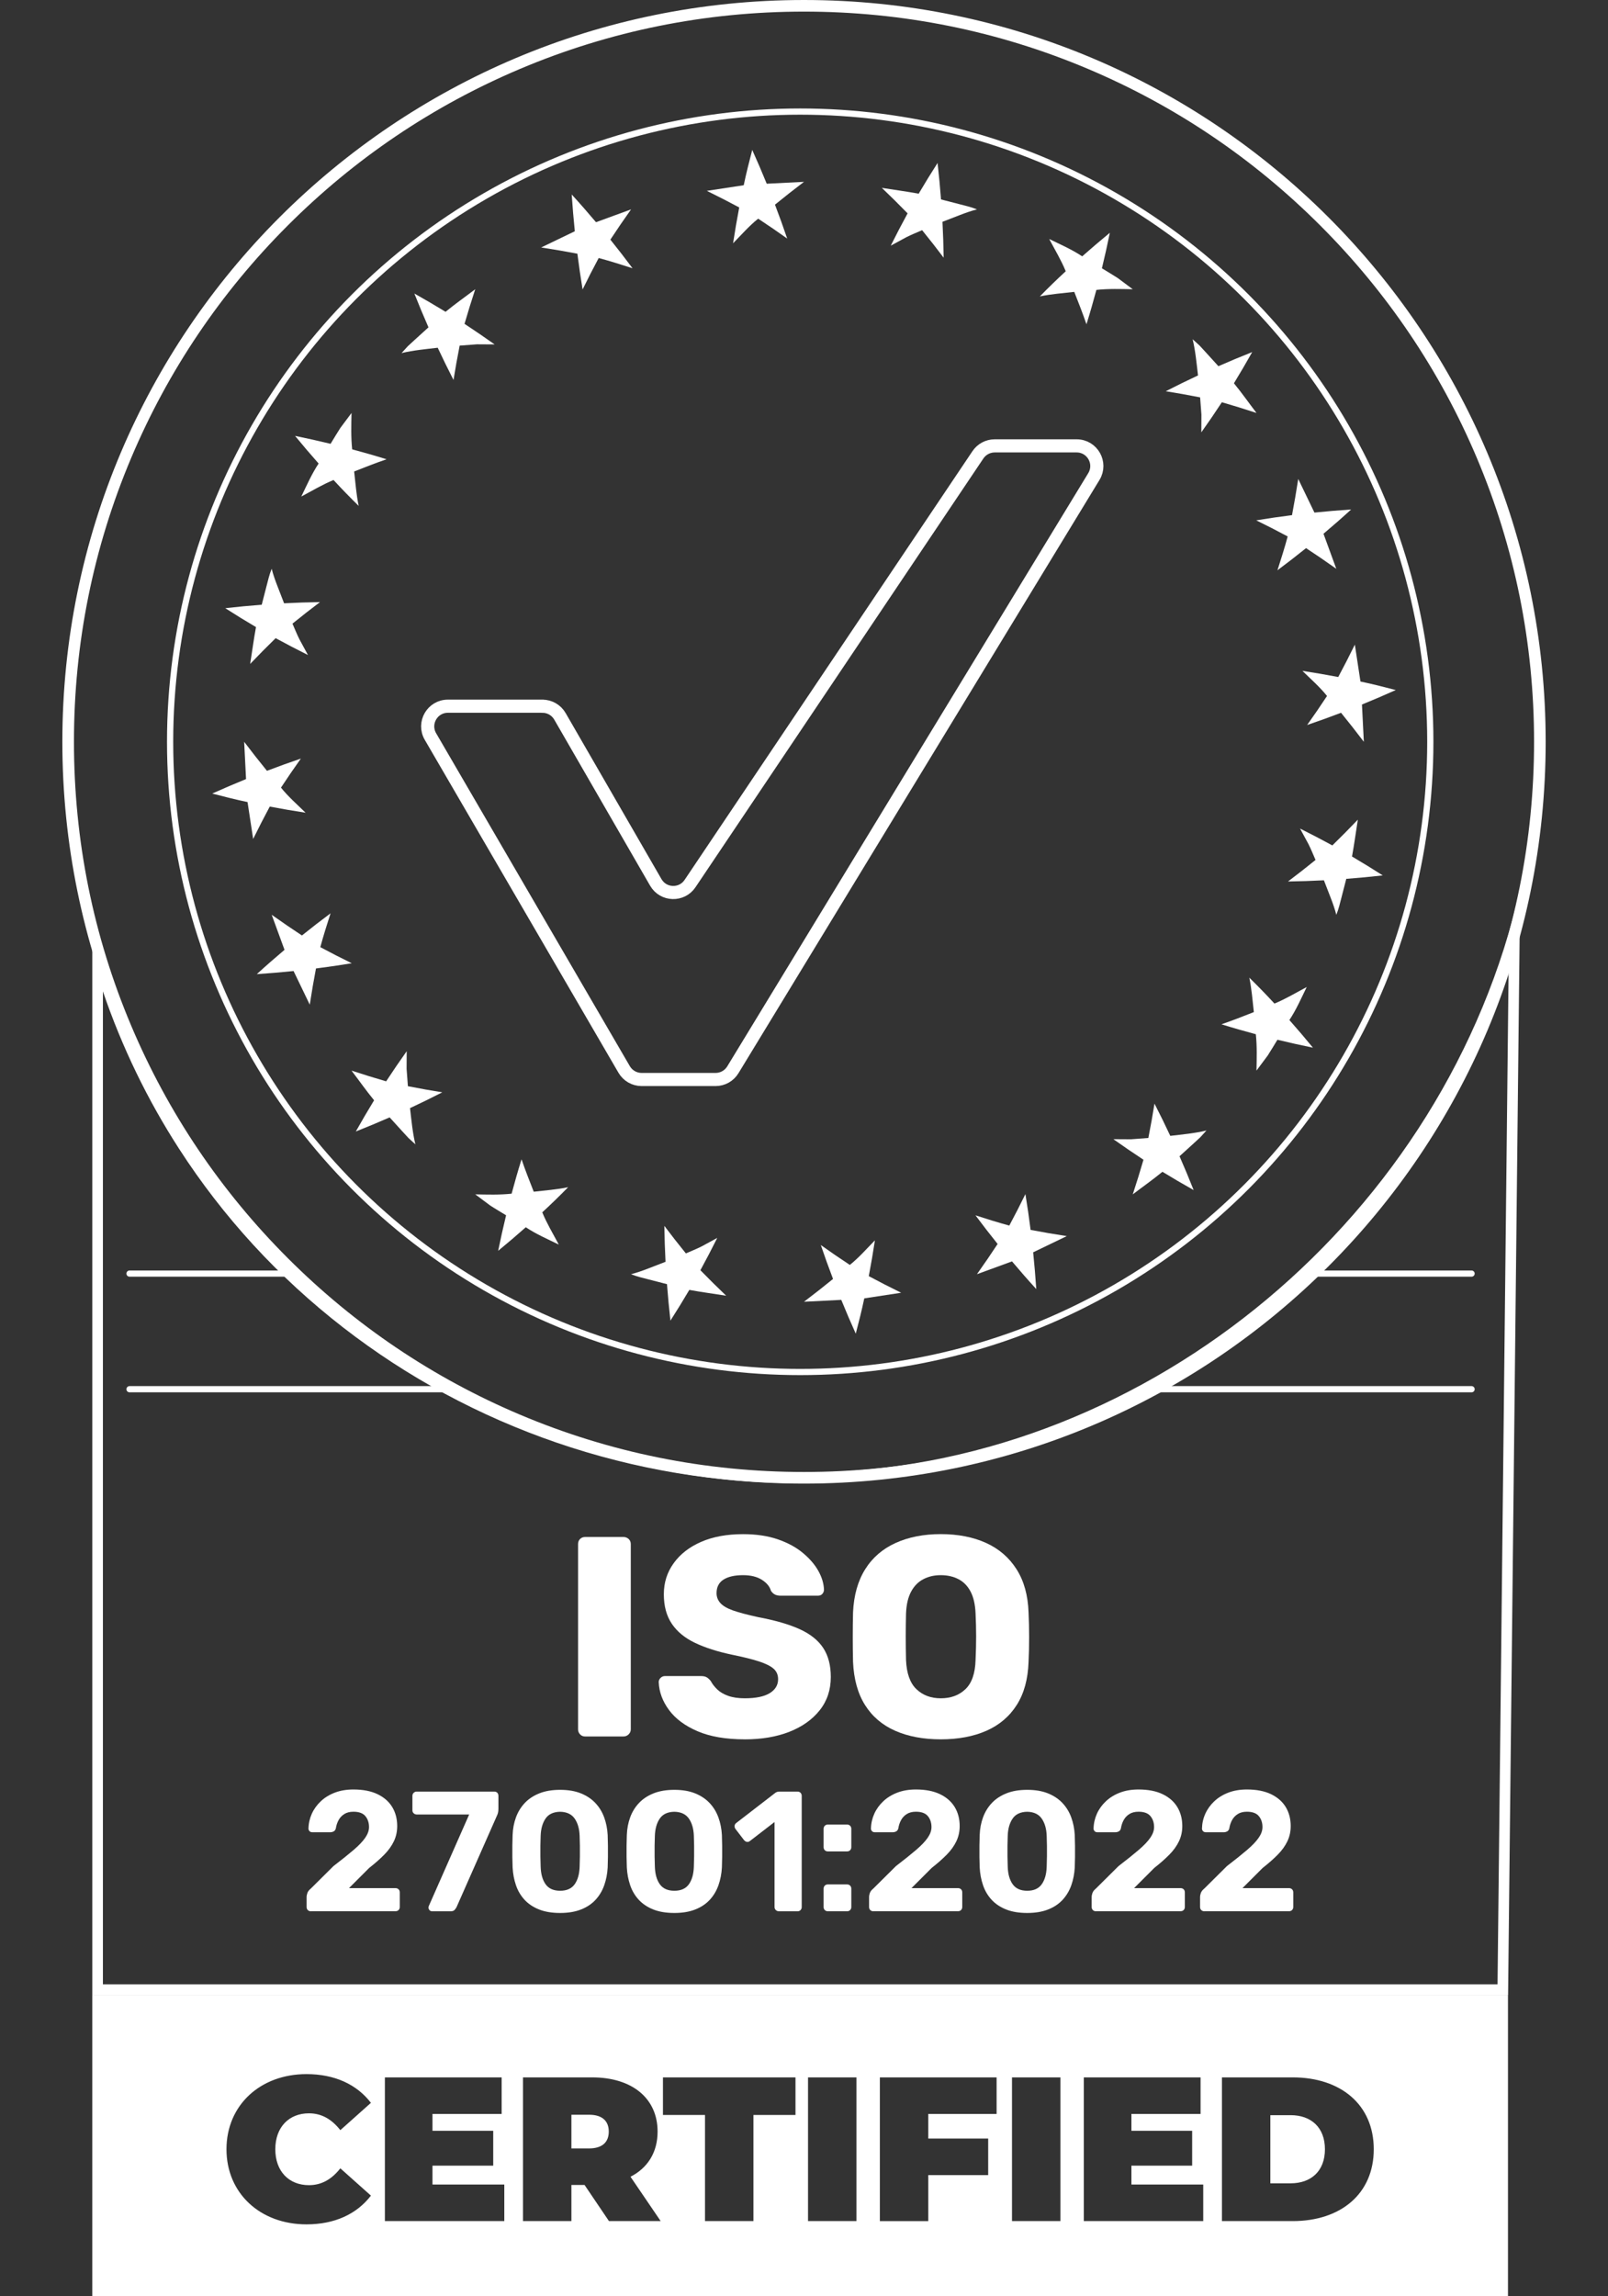 <?xml version="1.0" encoding="UTF-8"?>
<svg id="Layer_1" data-name="Layer 1" xmlns="http://www.w3.org/2000/svg" viewBox="0 0 756.43 1080">
  <rect x="0" y="0" width="756.43" height="1080" fill="#333333" stroke="none"/>
  <defs>
    <style>
      .cls-1 {
        stroke-miterlimit: 10;
        stroke-width: 6.18px;
      }

      .cls-1, .cls-2 {
        fill: none;
        stroke: #fff;
      }

      .cls-3 {
        fill: #fff;
      }

      .cls-2 {
        stroke-linecap: round;
        stroke-linejoin: round;
        stroke-width: 2.92px;
      }
    </style>
  </defs>
  <g>
    <path class="cls-3" d="M709.68,455.4l-5.21,477.89H48.41v-467.01c8.9,26.1,20.89,50.9,35.84,74.05,20.75,32.14,46.73,60.42,77.22,84.06,30.18,23.4,63.93,41.6,100.29,54.1,36.98,12.7,75.66,19.14,114.97,19.14,3.6,0,7.25-.06,10.85-.16,38.34-1.16,76.36-9.11,112.98-23.63,35.57-14.09,68.76-33.94,98.66-58.97,29.9-25.04,55.45-54.38,75.95-87.22,14.33-22.96,25.87-47.14,34.5-72.24M715.09,418.09c-34.63,153.35-173.66,269.71-327.65,274.38-3.58.11-7.14.16-10.7.16-157.1,0-297.64-105.05-333.32-262.38v508.05h666.01l5.67-520.21h0Z"/>
    <g>
      <path class="cls-3" d="M275.28,816.72c-.98,0-1.79-.33-2.41-1-.63-.67-.94-1.45-.94-2.35v-87.13c0-.98.31-1.79.94-2.41.62-.62,1.43-.94,2.41-.94h17.96c.98,0,1.81.32,2.48.94.67.63,1.01,1.43,1.01,2.41v87.13c0,.9-.34,1.68-1.01,2.35-.67.67-1.5,1-2.48,1h-17.96Z"/>
      <path class="cls-3" d="M350.35,818.06c-8.94,0-16.35-1.28-22.25-3.82-5.9-2.55-10.37-5.87-13.4-9.99-3.04-4.11-4.65-8.49-4.83-13.14,0-.71.29-1.36.87-1.94.58-.58,1.27-.87,2.08-.87h16.89c1.25,0,2.21.22,2.88.67.67.45,1.27,1.03,1.81,1.74.71,1.34,1.72,2.64,3.02,3.89,1.29,1.25,3.02,2.26,5.16,3.02,2.15.76,4.74,1.14,7.77,1.14,5.18,0,9.09-.8,11.73-2.41,2.63-1.61,3.95-3.8,3.95-6.57,0-2.06-.72-3.71-2.15-4.96-1.43-1.25-3.73-2.39-6.9-3.42-3.17-1.03-7.4-2.08-12.67-3.15-6.79-1.43-12.58-3.28-17.36-5.56-4.78-2.28-8.42-5.27-10.92-8.98-2.5-3.71-3.75-8.33-3.75-13.87s1.54-10.32,4.62-14.61c3.08-4.29,7.39-7.64,12.94-10.05,5.54-2.41,12.11-3.62,19.7-3.62,6.17,0,11.59.8,16.29,2.41,4.69,1.61,8.65,3.75,11.86,6.43,3.22,2.68,5.65,5.52,7.31,8.51,1.65,2.99,2.52,5.92,2.61,8.78,0,.72-.25,1.36-.74,1.94-.49.58-1.19.87-2.08.87h-17.69c-.98,0-1.83-.18-2.55-.54-.72-.36-1.34-.94-1.88-1.74-.54-1.96-1.94-3.69-4.22-5.16-2.28-1.47-5.25-2.21-8.91-2.21-3.93,0-6.99.69-9.18,2.08-2.19,1.39-3.28,3.51-3.28,6.37,0,1.79.6,3.35,1.81,4.69,1.21,1.34,3.22,2.5,6.03,3.49,2.81.98,6.68,2.01,11.59,3.08,8.13,1.52,14.7,3.42,19.7,5.7,5,2.28,8.69,5.23,11.06,8.85,2.37,3.62,3.55,8.16,3.55,13.61,0,6.08-1.74,11.31-5.23,15.68-3.48,4.38-8.24,7.75-14.27,10.12-6.03,2.37-13.03,3.55-20.98,3.55Z"/>
      <path class="cls-3" d="M442.57,818.06c-8.22,0-15.37-1.34-21.45-4.02-6.08-2.68-10.81-6.72-14.21-12.13-3.4-5.4-5.27-12.18-5.63-20.31-.09-3.84-.13-7.71-.13-11.59s.04-7.75.13-11.6c.36-8.04,2.26-14.81,5.7-20.31,3.44-5.5,8.22-9.63,14.34-12.4,6.12-2.77,13.2-4.16,21.25-4.16s15.23,1.39,21.31,4.16c6.08,2.77,10.86,6.9,14.34,12.4,3.49,5.5,5.36,12.27,5.63,20.31.18,3.84.27,7.71.27,11.6s-.09,7.75-.27,11.59c-.27,8.13-2.12,14.9-5.56,20.31-3.44,5.41-8.2,9.45-14.28,12.13-6.08,2.68-13.23,4.02-21.45,4.02ZM442.57,798.76c4.74,0,8.6-1.43,11.59-4.29,2.99-2.86,4.58-7.42,4.76-13.67.18-3.93.27-7.64.27-11.13s-.09-7.1-.27-10.86c-.18-4.2-.96-7.62-2.35-10.25-1.39-2.64-3.28-4.58-5.7-5.83-2.41-1.25-5.18-1.88-8.31-1.88s-5.76.63-8.18,1.88c-2.41,1.25-4.34,3.2-5.76,5.83-1.43,2.64-2.23,6.05-2.41,10.25-.09,3.75-.13,7.37-.13,10.86s.04,7.2.13,11.13c.27,6.25,1.9,10.81,4.89,13.67,2.99,2.86,6.81,4.29,11.46,4.29Z"/>
      <path class="cls-3" d="M146.24,898.93c-.59,0-1.07-.19-1.45-.56-.37-.37-.56-.86-.56-1.45v-4.83c0-.43.12-1,.36-1.73.24-.72.79-1.43,1.65-2.13l10.62-10.54c3.91-3,7.09-5.55,9.53-7.64,2.44-2.09,4.25-3.99,5.43-5.71,1.18-1.72,1.77-3.38,1.77-4.99,0-2.09-.58-3.82-1.73-5.19-1.15-1.37-3.02-2.05-5.59-2.05-1.72,0-3.15.36-4.3,1.09-1.15.72-2.05,1.68-2.69,2.85-.64,1.18-1.07,2.47-1.29,3.86-.16.7-.5,1.18-1.01,1.45-.51.27-1.03.4-1.57.4h-8.53c-.54,0-.97-.17-1.29-.52-.32-.35-.48-.74-.48-1.17.05-2.47.58-4.8,1.57-7,.99-2.2,2.4-4.15,4.22-5.87,1.82-1.72,4.02-3.07,6.59-4.06,2.57-.99,5.5-1.49,8.77-1.49,4.5,0,8.28.74,11.34,2.21,3.06,1.48,5.36,3.5,6.92,6.07,1.55,2.57,2.33,5.55,2.33,8.93,0,2.57-.52,4.96-1.57,7.16-1.05,2.2-2.56,4.3-4.54,6.31-1.98,2.01-4.34,4.09-7.08,6.23l-9.49,9.49h21.88c.59,0,1.07.19,1.45.56s.56.86.56,1.45v6.84c0,.59-.19,1.07-.56,1.45s-.86.56-1.45.56h-39.81Z"/>
      <path class="cls-3" d="M203.26,898.93c-.48,0-.88-.17-1.21-.52-.32-.35-.48-.76-.48-1.25,0-.21.05-.45.16-.72l18.98-43.03h-24.69c-.54,0-1.01-.19-1.41-.56-.4-.37-.6-.83-.6-1.37v-6.83c0-.59.2-1.07.6-1.45.4-.37.87-.56,1.41-.56h36.43c.64,0,1.14.19,1.49.56.35.38.52.86.52,1.45v6.03c0,.8-.07,1.46-.2,1.97-.14.51-.34,1.03-.6,1.57l-18.9,42.79c-.16.32-.44.72-.84,1.21-.4.48-1.03.72-1.89.72h-8.77Z"/>
      <path class="cls-3" d="M263.5,899.73c-3.86,0-7.17-.55-9.93-1.65-2.76-1.1-5.04-2.63-6.84-4.58-1.8-1.96-3.14-4.24-4.02-6.84-.89-2.6-1.41-5.37-1.57-8.32-.05-1.45-.09-3.07-.12-4.87-.03-1.79-.03-3.6,0-5.43.03-1.82.07-3.49.12-4.99.11-2.95.63-5.71,1.57-8.28.94-2.57,2.32-4.82,4.14-6.76,1.82-1.93,4.11-3.45,6.88-4.55,2.76-1.1,6.02-1.65,9.77-1.65s7,.55,9.73,1.65c2.73,1.1,5.01,2.61,6.84,4.55,1.82,1.93,3.2,4.18,4.14,6.76.94,2.57,1.49,5.33,1.65,8.28.05,1.5.09,3.16.12,4.99.03,1.82.03,3.63,0,5.43-.03,1.8-.07,3.42-.12,4.87-.16,2.95-.7,5.72-1.61,8.32-.91,2.6-2.26,4.88-4.06,6.84-1.8,1.96-4.08,3.49-6.84,4.58-2.76,1.1-6.05,1.65-9.85,1.65ZM263.5,889.28c3.11,0,5.39-1.02,6.84-3.06,1.45-2.04,2.22-4.8,2.33-8.28.05-1.55.09-3.16.12-4.82.03-1.66.03-3.32,0-4.99-.03-1.66-.07-3.22-.12-4.66-.11-3.32-.88-6.03-2.33-8.12s-3.73-3.16-6.84-3.22c-3.16.05-5.46,1.13-6.88,3.22-1.42,2.09-2.18,4.8-2.29,8.12-.05,1.45-.09,3-.12,4.66-.03,1.66-.03,3.32,0,4.99.03,1.66.07,3.27.12,4.82.11,3.49.88,6.25,2.33,8.28,1.45,2.04,3.73,3.06,6.84,3.06Z"/>
      <path class="cls-3" d="M317.23,899.73c-3.86,0-7.17-.55-9.93-1.65-2.76-1.1-5.04-2.63-6.84-4.58-1.8-1.96-3.14-4.24-4.02-6.84-.89-2.6-1.41-5.37-1.57-8.32-.05-1.45-.09-3.07-.12-4.87-.03-1.79-.03-3.6,0-5.43.03-1.82.07-3.49.12-4.99.11-2.95.63-5.71,1.57-8.28.94-2.57,2.32-4.82,4.14-6.76,1.82-1.93,4.11-3.45,6.88-4.55,2.76-1.1,6.02-1.65,9.77-1.65s7,.55,9.73,1.65c2.73,1.1,5.01,2.61,6.84,4.55,1.82,1.93,3.2,4.18,4.14,6.76.94,2.57,1.49,5.33,1.65,8.28.05,1.5.09,3.16.12,4.99.03,1.82.03,3.63,0,5.43-.03,1.8-.07,3.42-.12,4.87-.16,2.95-.7,5.72-1.61,8.32-.91,2.6-2.26,4.88-4.06,6.84-1.8,1.96-4.08,3.49-6.84,4.58-2.76,1.1-6.05,1.65-9.85,1.65ZM317.23,889.28c3.11,0,5.39-1.02,6.84-3.06,1.45-2.04,2.22-4.8,2.33-8.28.05-1.55.09-3.16.12-4.82.03-1.66.03-3.32,0-4.99-.03-1.66-.07-3.22-.12-4.66-.11-3.32-.88-6.03-2.33-8.12-1.45-2.09-3.73-3.16-6.84-3.22-3.16.05-5.46,1.13-6.88,3.22-1.42,2.09-2.18,4.8-2.29,8.12-.05,1.45-.09,3-.12,4.66-.03,1.66-.03,3.32,0,4.99.03,1.66.07,3.27.12,4.82.11,3.49.88,6.25,2.33,8.28,1.45,2.04,3.73,3.06,6.84,3.06Z"/>
      <path class="cls-3" d="M366.37,898.93c-.54,0-1-.19-1.41-.56-.4-.37-.6-.86-.6-1.45v-39.97l-11.58,8.93c-.48.38-.98.51-1.49.4-.51-.11-.95-.4-1.33-.88l-4.02-5.23c-.32-.48-.44-.99-.36-1.53.08-.53.36-.96.84-1.29l18.34-14.15c.32-.21.63-.36.92-.44.29-.08.63-.12,1.01-.12h8.52c.54,0,.99.19,1.37.56.37.38.56.86.56,1.45v52.28c0,.59-.19,1.07-.56,1.45s-.83.56-1.37.56h-8.85Z"/>
      <path class="cls-3" d="M389.45,870.78c-.59,0-1.07-.19-1.45-.56-.38-.37-.56-.86-.56-1.45v-8.61c0-.59.19-1.07.56-1.45s.86-.56,1.45-.56h9.01c.59,0,1.07.19,1.45.56.37.38.56.86.56,1.45v8.61c0,.59-.19,1.07-.56,1.45s-.86.56-1.45.56h-9.01ZM389.45,898.93c-.59,0-1.07-.19-1.45-.56-.38-.37-.56-.86-.56-1.45v-8.61c0-.59.19-1.07.56-1.45s.86-.56,1.45-.56h9.01c.59,0,1.07.19,1.45.56.37.38.56.86.56,1.45v8.61c0,.59-.19,1.07-.56,1.45s-.86.56-1.45.56h-9.01Z"/>
      <path class="cls-3" d="M410.84,898.93c-.59,0-1.07-.19-1.45-.56-.37-.37-.56-.86-.56-1.45v-4.83c0-.43.12-1,.36-1.73.24-.72.79-1.43,1.65-2.13l10.62-10.54c3.91-3,7.09-5.55,9.53-7.64,2.44-2.09,4.25-3.99,5.43-5.71,1.18-1.72,1.77-3.38,1.77-4.99,0-2.09-.58-3.82-1.73-5.19-1.15-1.37-3.02-2.05-5.59-2.05-1.72,0-3.15.36-4.3,1.09-1.15.72-2.05,1.68-2.69,2.85-.64,1.18-1.07,2.47-1.29,3.86-.16.7-.5,1.18-1.01,1.45-.51.27-1.03.4-1.57.4h-8.53c-.54,0-.97-.17-1.29-.52-.32-.35-.48-.74-.48-1.17.05-2.47.58-4.8,1.57-7,.99-2.2,2.4-4.15,4.22-5.87,1.82-1.72,4.02-3.07,6.59-4.06,2.57-.99,5.5-1.49,8.77-1.49,4.5,0,8.28.74,11.34,2.21,3.06,1.48,5.36,3.5,6.92,6.07,1.55,2.57,2.33,5.55,2.33,8.93,0,2.57-.52,4.96-1.57,7.16-1.05,2.2-2.56,4.3-4.54,6.31-1.98,2.01-4.34,4.09-7.08,6.23l-9.49,9.49h21.88c.59,0,1.07.19,1.45.56s.56.86.56,1.45v6.84c0,.59-.19,1.07-.56,1.45s-.86.56-1.45.56h-39.81Z"/>
      <path class="cls-3" d="M483.22,899.73c-3.86,0-7.17-.55-9.93-1.65-2.76-1.1-5.04-2.63-6.84-4.58-1.8-1.96-3.14-4.24-4.02-6.84-.89-2.6-1.41-5.37-1.57-8.32-.05-1.45-.09-3.07-.12-4.87-.03-1.79-.03-3.6,0-5.43.03-1.82.07-3.49.12-4.99.11-2.95.63-5.71,1.57-8.28.94-2.57,2.32-4.82,4.14-6.76,1.82-1.93,4.11-3.45,6.88-4.55,2.76-1.1,6.02-1.65,9.77-1.65s7,.55,9.73,1.65c2.73,1.1,5.01,2.61,6.84,4.55,1.82,1.93,3.2,4.18,4.14,6.76s1.49,5.33,1.65,8.28c.05,1.5.09,3.16.12,4.99.03,1.82.03,3.63,0,5.43-.03,1.8-.07,3.42-.12,4.87-.16,2.95-.7,5.72-1.61,8.32-.91,2.6-2.27,4.88-4.06,6.84-1.8,1.96-4.08,3.49-6.84,4.58-2.76,1.1-6.05,1.65-9.85,1.65ZM483.22,889.28c3.11,0,5.39-1.02,6.83-3.06,1.45-2.04,2.23-4.8,2.33-8.28.05-1.55.09-3.16.12-4.82.03-1.66.03-3.32,0-4.99-.03-1.66-.07-3.22-.12-4.66-.11-3.32-.88-6.03-2.33-8.12-1.45-2.09-3.73-3.16-6.83-3.22-3.17.05-5.46,1.13-6.88,3.22-1.42,2.09-2.19,4.8-2.29,8.12-.05,1.45-.09,3-.12,4.66-.03,1.66-.03,3.32,0,4.99.03,1.66.07,3.27.12,4.82.11,3.49.88,6.25,2.33,8.28,1.45,2.04,3.73,3.06,6.84,3.06Z"/>
      <path class="cls-3" d="M515.55,898.93c-.59,0-1.07-.19-1.45-.56-.37-.37-.56-.86-.56-1.45v-4.83c0-.43.12-1,.36-1.73s.79-1.43,1.65-2.13l10.62-10.54c3.91-3,7.09-5.55,9.53-7.64,2.44-2.09,4.25-3.99,5.43-5.71,1.18-1.72,1.77-3.38,1.77-4.99,0-2.09-.58-3.82-1.73-5.19-1.15-1.37-3.01-2.05-5.59-2.05-1.72,0-3.15.36-4.3,1.09-1.15.72-2.05,1.68-2.69,2.85-.64,1.18-1.07,2.47-1.29,3.86-.16.7-.49,1.18-1,1.45s-1.03.4-1.57.4h-8.53c-.54,0-.97-.17-1.29-.52-.32-.35-.48-.74-.48-1.17.05-2.47.58-4.8,1.57-7,.99-2.2,2.4-4.15,4.22-5.87,1.82-1.72,4.02-3.07,6.59-4.06,2.57-.99,5.5-1.49,8.77-1.49,4.5,0,8.28.74,11.34,2.21,3.06,1.48,5.36,3.5,6.92,6.07,1.55,2.57,2.33,5.55,2.33,8.93,0,2.57-.52,4.96-1.57,7.16-1.05,2.2-2.56,4.3-4.55,6.31-1.98,2.01-4.34,4.09-7.08,6.23l-9.49,9.49h21.88c.59,0,1.07.19,1.45.56s.56.86.56,1.45v6.84c0,.59-.19,1.07-.56,1.45s-.86.56-1.45.56h-39.81Z"/>
      <path class="cls-3" d="M566.54,898.93c-.59,0-1.07-.19-1.45-.56-.38-.37-.56-.86-.56-1.45v-4.83c0-.43.12-1,.36-1.73.24-.72.79-1.43,1.65-2.13l10.62-10.54c3.91-3,7.09-5.55,9.53-7.64,2.44-2.09,4.25-3.99,5.43-5.71,1.18-1.72,1.77-3.38,1.77-4.99,0-2.09-.58-3.82-1.73-5.19-1.15-1.37-3.01-2.05-5.59-2.05-1.72,0-3.15.36-4.3,1.09-1.15.72-2.05,1.68-2.69,2.85-.64,1.18-1.07,2.47-1.29,3.86-.16.7-.5,1.18-1,1.45-.51.27-1.03.4-1.57.4h-8.53c-.54,0-.96-.17-1.28-.52-.32-.35-.48-.74-.48-1.17.05-2.47.57-4.8,1.57-7,.99-2.2,2.4-4.15,4.22-5.87,1.82-1.72,4.02-3.07,6.59-4.06,2.57-.99,5.5-1.49,8.77-1.49,4.5,0,8.28.74,11.34,2.21,3.06,1.48,5.36,3.5,6.92,6.07,1.55,2.57,2.33,5.55,2.33,8.93,0,2.57-.52,4.96-1.57,7.16-1.05,2.2-2.56,4.3-4.55,6.31-1.98,2.01-4.34,4.09-7.08,6.23l-9.49,9.49h21.88c.59,0,1.07.19,1.45.56.37.37.56.86.56,1.45v6.84c0,.59-.19,1.07-.56,1.45-.37.38-.86.56-1.45.56h-39.81Z"/>
    </g>
    <path class="cls-3" d="M277.1,994.63h-8.3v15.84h8.3c6.28,0,9.27-2.99,9.27-7.92s-2.99-7.92-9.27-7.92ZM277.1,994.63h-8.3v15.84h8.3c6.28,0,9.27-2.99,9.27-7.92s-2.99-7.92-9.27-7.92ZM277.1,994.63h-8.3v15.84h8.3c6.28,0,9.27-2.99,9.27-7.92s-2.99-7.92-9.27-7.92ZM277.1,994.63h-8.3v15.84h8.3c6.28,0,9.27-2.99,9.27-7.92s-2.99-7.92-9.27-7.92ZM277.1,994.63h-8.3v15.84h8.3c6.28,0,9.27-2.99,9.27-7.92s-2.99-7.92-9.27-7.92ZM277.1,994.63h-8.3v15.84h8.3c6.28,0,9.27-2.99,9.27-7.92s-2.99-7.92-9.27-7.92ZM43.41,938.29v141.71h665.97v-141.71H43.41ZM145.34,1027.75c6.08,0,10.81-2.89,14.76-7.92l14.39,12.84c-6.66,8.69-17.09,13.52-30.31,13.52-21.72,0-37.64-14.58-37.64-35.33s15.92-35.34,37.64-35.34c13.22,0,23.65,4.82,30.31,13.51l-14.39,12.85c-3.95-5.02-8.68-7.92-14.76-7.92-9.46,0-15.83,6.56-15.83,16.9s6.37,16.89,15.83,16.89ZM237.23,1044.65h-56.17v-67.59h54.92v17.19h-32.53v7.92h28.57v16.41h-28.57v8.88h33.78v17.19ZM286.47,1044.65l-11.49-17h-6.18v17h-22.77v-67.59h32.52c18.82,0,30.79,9.85,30.79,25.49,0,9.75-4.63,17.09-12.74,21.24l14.19,20.86h-24.32ZM374.21,994.73h-19.78v49.92h-22.78v-49.92h-19.79v-17.67h62.35v17.67ZM402.89,1044.65h-22.78v-67.59h22.78v67.59ZM468.82,994.25h-32.14v11.58h28.18v17.19h-28.18v21.63h-22.78v-67.59h54.92v17.19ZM498.84,1044.65h-22.78v-67.59h22.78v67.59ZM566.02,1044.65h-56.17v-67.59h54.92v17.19h-32.53v7.92h28.57v16.41h-28.57v8.88h33.78v17.19ZM608.11,1044.65h-33.29v-67.59h33.29c22.59,0,38.13,12.84,38.13,33.8s-15.54,33.79-38.13,33.79ZM607.15,994.83h-9.56v32.05h9.56c9.55,0,16.12-5.7,16.12-16.02s-6.57-16.03-16.12-16.03ZM277.1,994.63h-8.3v15.84h8.3c6.28,0,9.27-2.99,9.27-7.92s-2.99-7.92-9.27-7.92ZM277.1,994.63h-8.3v15.84h8.3c6.28,0,9.27-2.99,9.27-7.92s-2.99-7.92-9.27-7.92ZM277.1,994.63h-8.3v15.84h8.3c6.28,0,9.27-2.99,9.27-7.92s-2.99-7.92-9.27-7.92ZM277.1,994.63h-8.3v15.84h8.3c6.28,0,9.27-2.99,9.27-7.92s-2.99-7.92-9.27-7.92ZM277.1,994.63h-8.3v15.84h8.3c6.28,0,9.27-2.99,9.27-7.92s-2.99-7.92-9.27-7.92ZM277.1,994.63h-8.3v15.84h8.3c6.28,0,9.27-2.99,9.27-7.92s-2.99-7.92-9.27-7.92ZM277.1,994.63h-8.3v15.84h8.3c6.28,0,9.27-2.99,9.27-7.92s-2.99-7.92-9.27-7.92Z"/>
    <line class="cls-2" x1="543.49" y1="653.39" x2="692.25" y2="653.39"/>
    <line class="cls-2" x1="60.93" y1="653.39" x2="212.46" y2="653.39"/>
    <line class="cls-2" x1="617.95" y1="599.01" x2="692.25" y2="599.01"/>
    <line class="cls-2" x1="60.93" y1="599.01" x2="136.7" y2="599.01"/>
  </g>
  <g>
    <g>
      <path class="cls-3" d="M650.47,411.73c-5.75.65-11.47,1.19-17.16,1.62l-2.19,8.5c-.73,2.83-1.38,5.69-2.49,8.41-.7-2.71-1.66-5.46-2.73-8.2l-3.11-8.03c-5.66.3-11.29.48-16.89.56,4.26-3.2,8.58-6.58,12.95-10.13-1.11-2.53-2.08-4.99-3.32-7.45l-3.97-7.31c5.09,2.53,10.15,5.18,15.2,7.93,3.96-3.86,7.96-7.9,11.99-12.12-.92,5.78-1.68,11.59-2.74,17.33,4.85,2.85,9.67,5.82,14.46,8.89Z"/>
      <path class="cls-3" d="M617.64,492.76c-5.63-1.15-11.2-2.39-16.72-3.73-1.54,2.49-3,5.02-4.6,7.47l-5.25,7.03c.11-5.77.3-11.28-.31-17.1-5.45-1.47-10.78-2.98-16.17-4.67,5.03-1.73,10.05-3.68,15.24-5.74-.65-5.57-.99-10.77-2.13-16.19,4.13,4.03,8.05,8.08,11.83,12.18,5.37-2.22,10-5.04,15.17-7.78-2.57,5.26-4.91,10.64-8.15,15.53,3.75,4.24,7.45,8.57,11.08,13Z"/>
      <path class="cls-3" d="M561.49,559.72c-4.97-2.79-9.86-5.66-14.66-8.59-4.51,3.72-9.32,7.07-13.96,10.62,1.82-5.54,3.5-10.97,5.04-16.29-4.81-3.16-9.53-6.38-14.16-9.67l8.32.05,8.13-.61c1.09-5.51,2.05-10.9,2.89-16.16,2.55,4.98,5.03,10.03,7.43,15.16,5.6-.66,11.58-1.2,17.02-2.52l-2.95,3.24-3.23,2.97-6.49,5.9c2.29,5.22,4.51,10.52,6.63,15.89Z"/>
      <path class="cls-3" d="M487.48,606.29c-3.88-4.23-7.72-8.64-11.42-13.02l-16.49,6.03c3.41-4.8,6.66-9.55,9.73-14.23-3.58-4.45-7.06-8.94-10.42-13.46,5.13,1.66,10.47,3.34,15.91,4.82,2.69-5.01,5.21-9.95,7.58-14.8.92,5.56,1.73,11.17,2.44,16.83,5.51,1.05,11.19,2.03,17.02,2.92l-15.81,7.62c.59,5.72,1.07,11.48,1.46,17.28Z"/>
      <path class="cls-3" d="M402.56,627.26c-2.38-5.29-4.65-10.58-6.81-15.89l-17.53.88c4.73-3.58,9.27-7.16,13.65-10.72-2.03-5.31-3.94-10.63-5.75-15.95,4.37,3.12,8.92,6.24,13.65,9.35,4.18-3.32,8.05-7.73,11.81-11.57-.85,5.6-1.82,11.22-2.89,16.85,4.9,2.63,9.98,5.24,15.23,7.81l-17.35,2.64c-1.2,5.74-2.56,11.04-4,16.58Z"/>
      <path class="cls-3" d="M315.38,621.14c-.65-5.75-1.19-11.47-1.62-17.16l-8.5-2.19c-2.83-.73-5.69-1.38-8.41-2.49,2.71-.7,5.46-1.66,8.2-2.73l8.03-3.11c-.3-5.66-.48-11.29-.56-16.89,3.2,4.26,6.58,8.58,10.13,12.95,2.53-1.11,4.99-2.08,7.45-3.32l7.31-3.97c-2.53,5.09-5.18,10.15-7.93,15.2,3.86,3.96,7.9,7.96,12.12,11.99-5.78-.92-11.59-1.68-17.33-2.74-2.85,4.85-5.82,9.67-8.89,14.46Z"/>
      <path class="cls-3" d="M234.34,588.31c1.15-5.63,2.39-11.2,3.73-16.72-2.49-1.54-5.02-3-7.47-4.6l-7.03-5.25c5.77.11,11.28.3,17.1-.31,1.47-5.46,2.98-10.78,4.67-16.17,1.73,5.03,3.68,10.05,5.74,15.24,5.57-.65,10.77-.99,16.19-2.13-4.03,4.13-8.08,8.05-12.18,11.83,2.21,5.37,5.04,10,7.78,15.17-5.26-2.57-10.64-4.91-15.53-8.15-4.24,3.75-8.57,7.45-13,11.08Z"/>
      <path class="cls-3" d="M167.39,532.16c2.79-4.97,5.66-9.86,8.59-14.66-3.72-4.51-7.07-9.32-10.62-13.96,5.54,1.82,10.97,3.5,16.29,5.04,3.15-4.81,6.38-9.53,9.67-14.16l-.05,8.32.61,8.13c5.51,1.09,10.9,2.05,16.16,2.89-4.98,2.55-10.03,5.03-15.16,7.43.66,5.6,1.2,11.58,2.52,17.02l-3.24-2.95-2.97-3.23-5.9-6.49c-5.22,2.29-10.52,4.51-15.89,6.63Z"/>
      <path class="cls-3" d="M120.82,458.16c4.23-3.88,8.64-7.72,13.02-11.42l-6.03-16.49c4.8,3.41,9.55,6.66,14.23,9.73,4.45-3.58,8.94-7.06,13.46-10.42-1.66,5.13-3.34,10.47-4.82,15.91,5.01,2.69,9.95,5.22,14.79,7.58-5.56.92-11.17,1.73-16.83,2.45-1.05,5.51-2.03,11.19-2.92,17.02l-7.62-15.81c-5.72.59-11.48,1.07-17.28,1.46Z"/>
      <path class="cls-3" d="M99.85,373.23c5.29-2.38,10.58-4.65,15.89-6.81l-.88-17.53c3.58,4.73,7.16,9.27,10.72,13.65,5.31-2.03,10.63-3.94,15.95-5.75-3.12,4.37-6.24,8.92-9.35,13.65,3.32,4.18,7.73,8.05,11.57,11.81-5.6-.85-11.22-1.82-16.85-2.89-2.63,4.9-5.24,9.98-7.81,15.23l-2.64-17.35c-5.74-1.2-11.04-2.56-16.58-4Z"/>
      <path class="cls-3" d="M105.96,286.05c5.75-.65,11.47-1.19,17.16-1.62l2.19-8.5c.73-2.83,1.38-5.69,2.49-8.41.7,2.71,1.66,5.46,2.73,8.2l3.11,8.03c5.66-.3,11.29-.48,16.89-.56-4.26,3.2-8.58,6.58-12.95,10.13,1.11,2.53,2.08,4.99,3.32,7.45l3.97,7.31c-5.09-2.53-10.15-5.18-15.2-7.93-3.96,3.86-7.96,7.9-11.99,12.12.92-5.78,1.68-11.59,2.74-17.33-4.85-2.85-9.67-5.82-14.46-8.89Z"/>
      <path class="cls-3" d="M138.79,205.01c5.63,1.15,11.2,2.39,16.72,3.73,1.54-2.49,3-5.02,4.6-7.47l5.25-7.03c-.11,5.77-.3,11.28.31,17.1,5.46,1.47,10.78,2.98,16.17,4.67-5.03,1.73-10.05,3.68-15.24,5.74.65,5.57.99,10.77,2.13,16.19-4.13-4.03-8.05-8.08-11.83-12.18-5.37,2.22-10,5.04-15.17,7.78,2.57-5.26,4.91-10.64,8.15-15.53-3.75-4.24-7.45-8.57-11.08-13Z"/>
      <path class="cls-3" d="M194.94,138.06c4.97,2.79,9.86,5.66,14.66,8.59,4.51-3.72,9.32-7.07,13.96-10.62-1.82,5.54-3.5,10.97-5.04,16.29,4.81,3.16,9.53,6.38,14.16,9.67l-8.32-.05-8.13.61c-1.09,5.51-2.05,10.9-2.89,16.16-2.55-4.98-5.03-10.03-7.43-15.16-5.6.66-11.58,1.2-17.02,2.52l2.95-3.24,3.23-2.97,6.49-5.9c-2.29-5.22-4.51-10.52-6.63-15.89Z"/>
      <path class="cls-3" d="M268.95,91.49c3.88,4.23,7.72,8.64,11.42,13.02l16.49-6.03c-3.41,4.8-6.66,9.55-9.73,14.23,3.58,4.45,7.06,8.94,10.42,13.46-5.13-1.66-10.46-3.34-15.91-4.82-2.69,5.01-5.22,9.95-7.58,14.8-.92-5.56-1.73-11.17-2.45-16.83-5.51-1.05-11.19-2.03-17.02-2.93l15.81-7.62c-.59-5.72-1.07-11.48-1.46-17.28Z"/>
      <path class="cls-3" d="M353.87,70.52c2.38,5.29,4.65,10.58,6.81,15.89l17.53-.88c-4.73,3.58-9.27,7.16-13.65,10.72,2.03,5.31,3.94,10.63,5.75,15.95-4.37-3.12-8.92-6.24-13.65-9.35-4.18,3.32-8.05,7.73-11.81,11.57.85-5.6,1.82-11.22,2.89-16.85-4.9-2.63-9.98-5.24-15.23-7.81l17.35-2.64c1.2-5.74,2.56-11.04,4-16.58Z"/>
      <path class="cls-3" d="M441.05,76.64c.65,5.75,1.19,11.47,1.62,17.16l8.5,2.19c2.83.73,5.69,1.38,8.41,2.49-2.71.7-5.46,1.66-8.2,2.73l-8.03,3.11c.3,5.66.48,11.29.56,16.89-3.2-4.26-6.58-8.58-10.13-12.95-2.53,1.11-4.99,2.08-7.45,3.32l-7.31,3.97c2.53-5.09,5.18-10.15,7.93-15.2-3.86-3.96-7.9-7.96-12.12-11.99,5.78.92,11.59,1.68,17.33,2.74,2.85-4.85,5.82-9.67,8.89-14.46Z"/>
      <path class="cls-3" d="M522.09,109.47c-1.15,5.63-2.39,11.2-3.73,16.72,2.49,1.54,5.02,3,7.47,4.6l7.03,5.25c-5.77-.11-11.28-.3-17.1.31-1.47,5.45-2.98,10.78-4.67,16.17-1.73-5.03-3.68-10.05-5.74-15.24-5.57.65-10.77.99-16.19,2.13,4.03-4.13,8.08-8.05,12.18-11.83-2.22-5.37-5.04-10-7.78-15.17,5.26,2.57,10.64,4.91,15.53,8.15,4.24-3.75,8.57-7.45,13-11.08Z"/>
      <path class="cls-3" d="M589.05,165.61c-2.79,4.97-5.66,9.86-8.59,14.66,3.72,4.51,7.07,9.32,10.62,13.96-5.54-1.82-10.97-3.5-16.29-5.04-3.15,4.81-6.38,9.53-9.67,14.16l.05-8.32-.61-8.13c-5.51-1.09-10.9-2.05-16.16-2.89,4.98-2.55,10.03-5.03,15.16-7.43-.66-5.6-1.2-11.58-2.52-17.02l3.25,2.95,2.97,3.23,5.9,6.49c5.22-2.29,10.52-4.51,15.89-6.63Z"/>
      <path class="cls-3" d="M635.61,239.62c-4.23,3.88-8.64,7.72-13.02,11.42l6.03,16.49c-4.8-3.41-9.55-6.66-14.23-9.73-4.45,3.58-8.94,7.06-13.46,10.42,1.66-5.13,3.34-10.47,4.82-15.91-5.01-2.69-9.95-5.21-14.8-7.58,5.56-.92,11.17-1.73,16.83-2.44,1.05-5.51,2.03-11.19,2.93-17.02l7.62,15.81c5.72-.59,11.48-1.07,17.28-1.46Z"/>
      <path class="cls-3" d="M656.58,324.55c-5.29,2.38-10.58,4.65-15.89,6.81l.88,17.53c-3.58-4.73-7.16-9.27-10.72-13.65-5.31,2.03-10.63,3.94-15.95,5.75,3.12-4.37,6.24-8.92,9.35-13.65-3.32-4.18-7.73-8.05-11.57-11.81,5.6.85,11.22,1.82,16.85,2.89,2.63-4.9,5.24-9.98,7.81-15.23l2.64,17.35c5.74,1.2,11.04,2.56,16.58,4Z"/>
    </g>
    <circle class="cls-2" cx="376.43" cy="348.89" r="296.41"/>
    <path class="cls-3" d="M378.22,5.46c46.37,0,91.34,9.08,133.68,26.99,40.89,17.3,77.62,42.06,109.16,73.6,31.54,31.54,56.3,68.27,73.6,109.16,17.91,42.34,26.99,87.31,26.99,133.68s-9.08,91.34-26.99,133.68c-17.3,40.89-42.06,77.62-73.6,109.16-31.54,31.54-68.27,56.3-109.16,73.6-42.34,17.91-87.31,26.99-133.68,26.99s-91.34-9.08-133.68-26.99c-40.89-17.3-77.62-42.06-109.16-73.6-31.54-31.54-56.3-68.27-73.6-109.16-17.91-42.34-26.99-87.31-26.99-133.68s9.08-91.34,26.99-133.68c17.3-40.89,42.06-77.62,73.6-109.16,31.54-31.54,68.27-56.3,109.16-73.6,42.34-17.91,87.31-26.99,133.68-26.99M378.22,0C185.53,0,29.33,156.2,29.33,348.89s156.2,348.89,348.89,348.89,348.89-156.2,348.89-348.89S570.9,0,378.22,0h0Z"/>
    <path class="cls-1" d="M255.16,332.15h-44.47c-7.32,0-11.89,7.94-8.2,14.27l91.12,156.58c1.7,2.92,4.83,4.72,8.21,4.72h34.82c3.32,0,6.4-1.74,8.12-4.58l169.83-279.03c3.83-6.33-.73-14.4-8.12-14.4h-38.55c-3.2,0-6.18,1.61-7.94,4.28l-135.32,201.5c-3.88,5.91-12.62,5.66-16.16-.46l-45.1-78.12c-1.7-2.94-4.83-4.75-8.22-4.75Z"/>
  </g>
</svg>